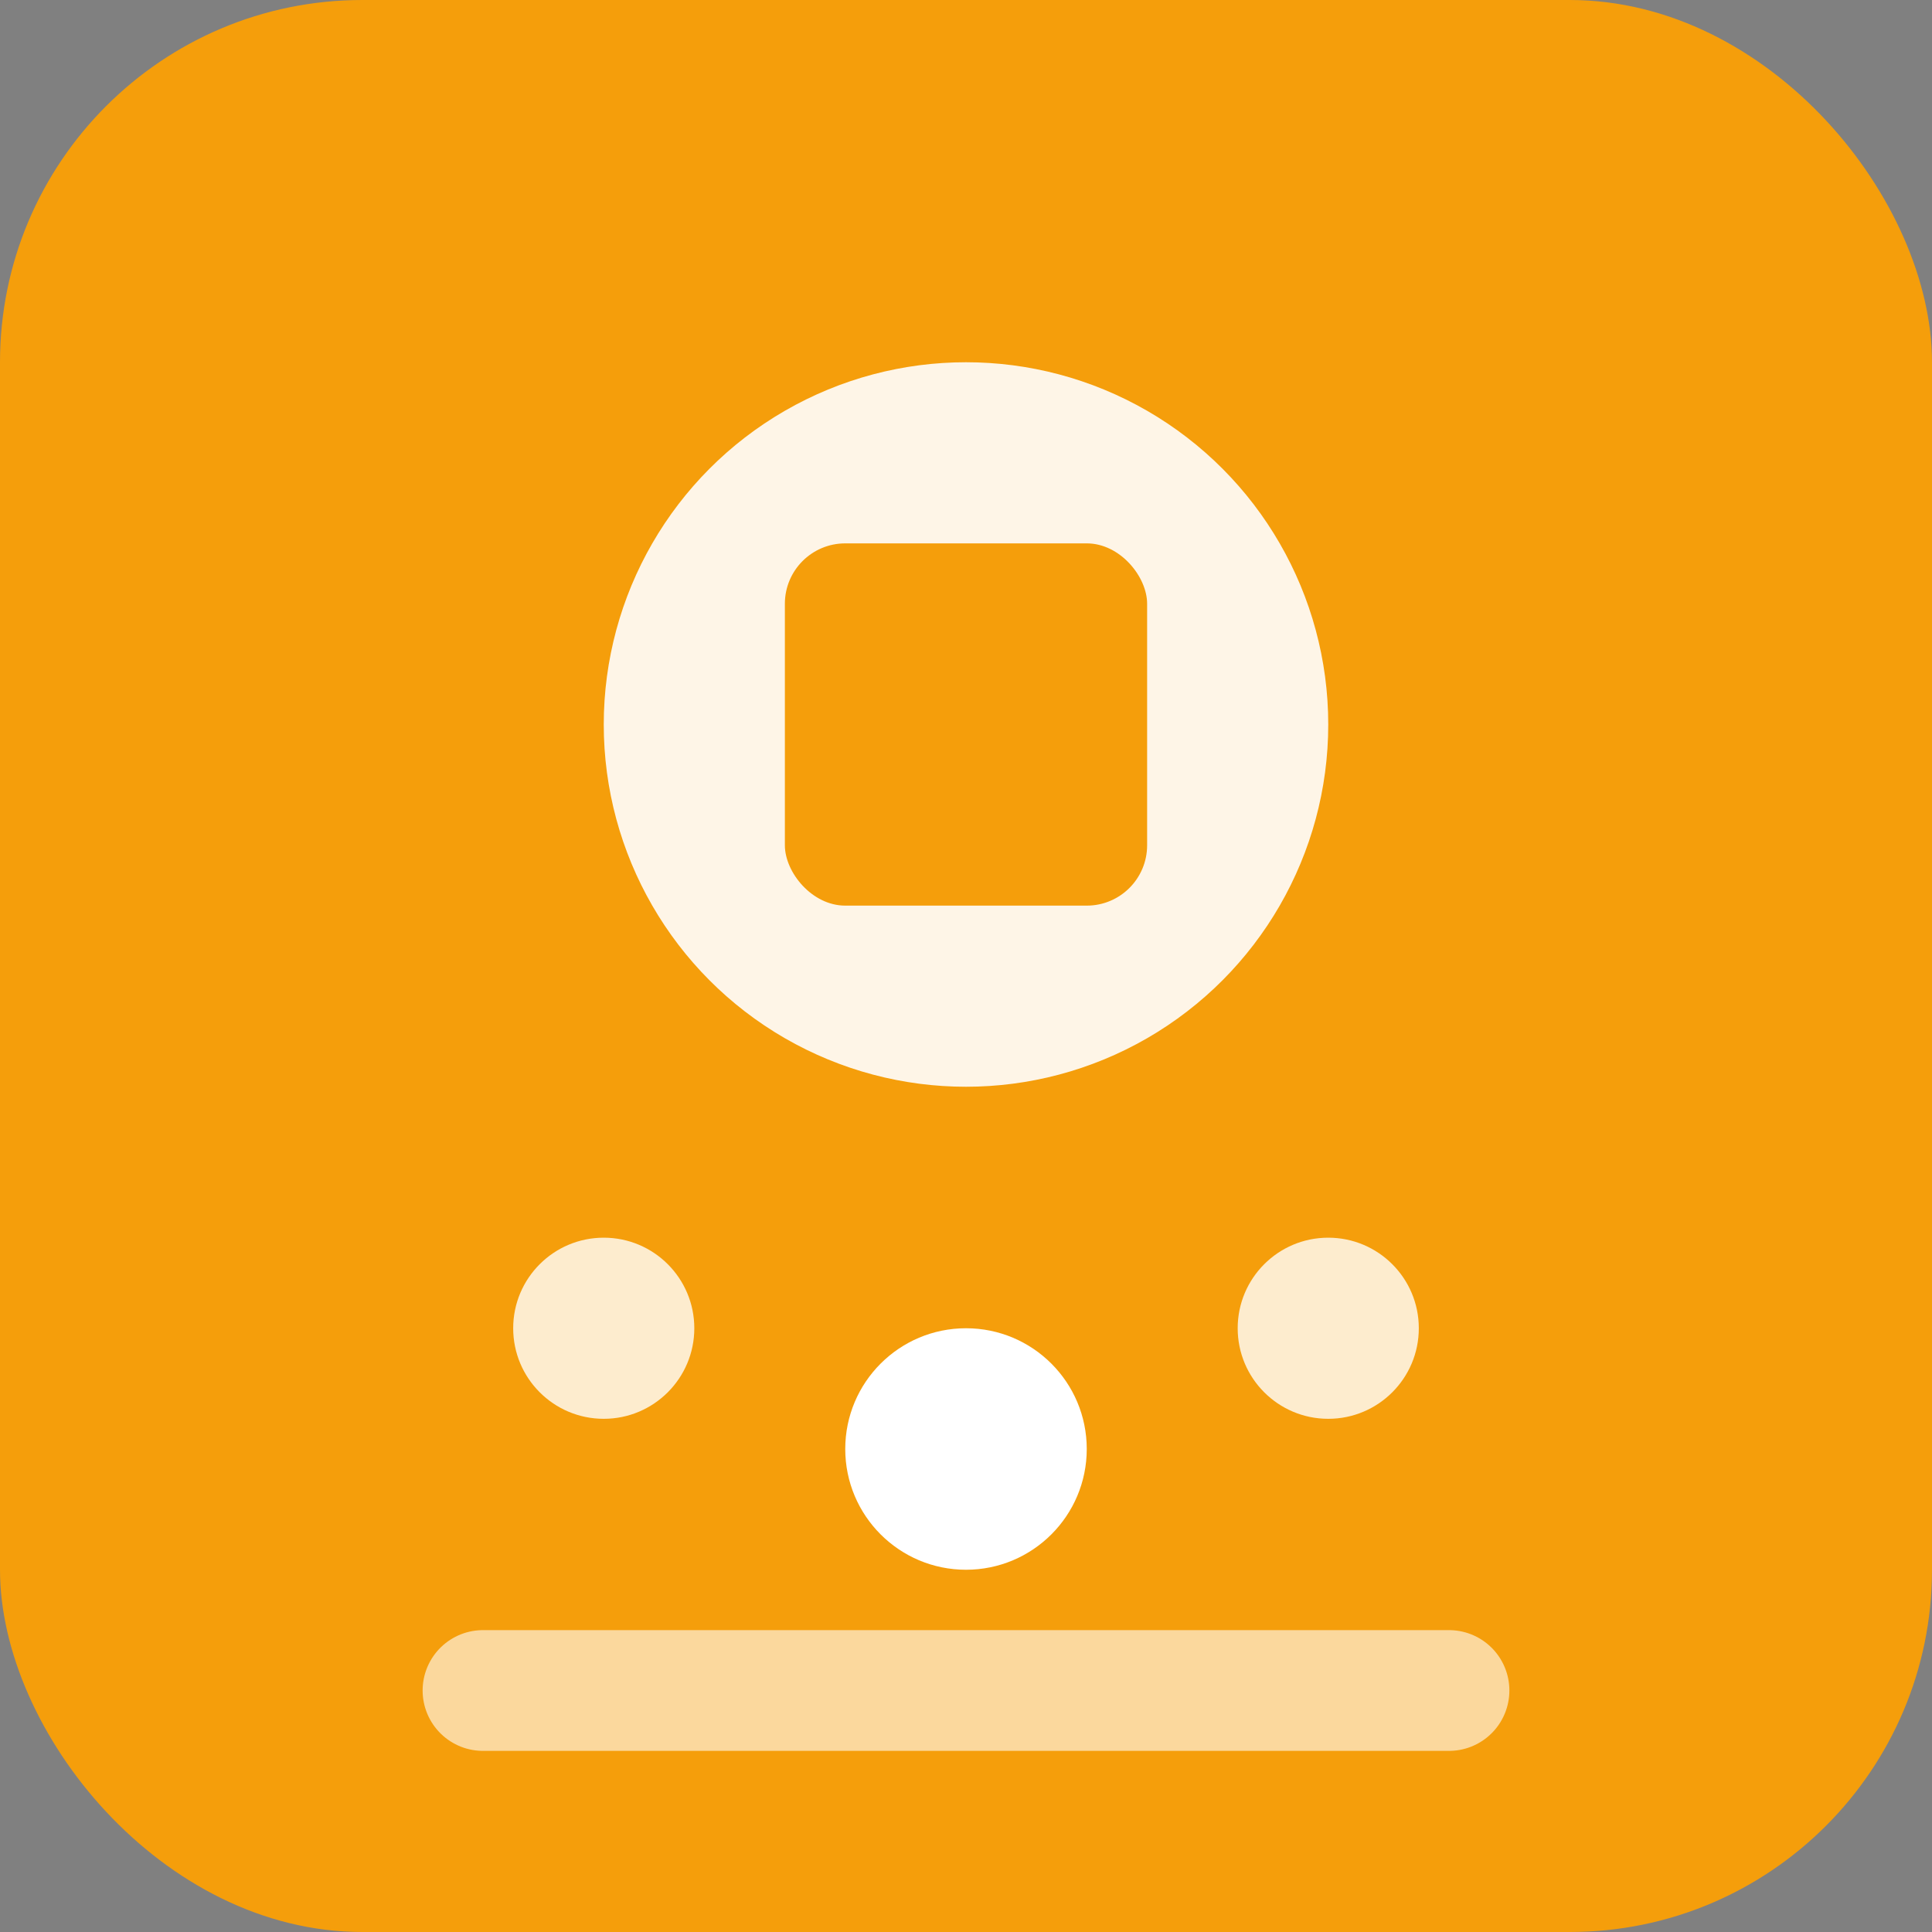 <svg width="32" height="32" viewBox="0 0 32 32" xmlns="http://www.w3.org/2000/svg">
  <rect x="0" y="0" width="32" height="32" fill="#808080" stroke="none"/>
  <rect width="32" height="32" rx="6" fill="#f59e0b"/>
  <circle cx="16" cy="12" r="6" fill="#ffffff" opacity="0.9"/>
  <rect x="13" y="9" width="6" height="6" rx="1" fill="#f59e0b"/>
  <circle cx="16" cy="24" r="2" fill="#ffffff"/>
  <circle cx="10" cy="22" r="1.5" fill="#ffffff" opacity="0.8"/>
  <circle cx="22" cy="22" r="1.5" fill="#ffffff" opacity="0.8"/>
  <path d="M8 28 L24 28" stroke="#ffffff" stroke-width="2" stroke-linecap="round" opacity="0.6"/>
</svg>